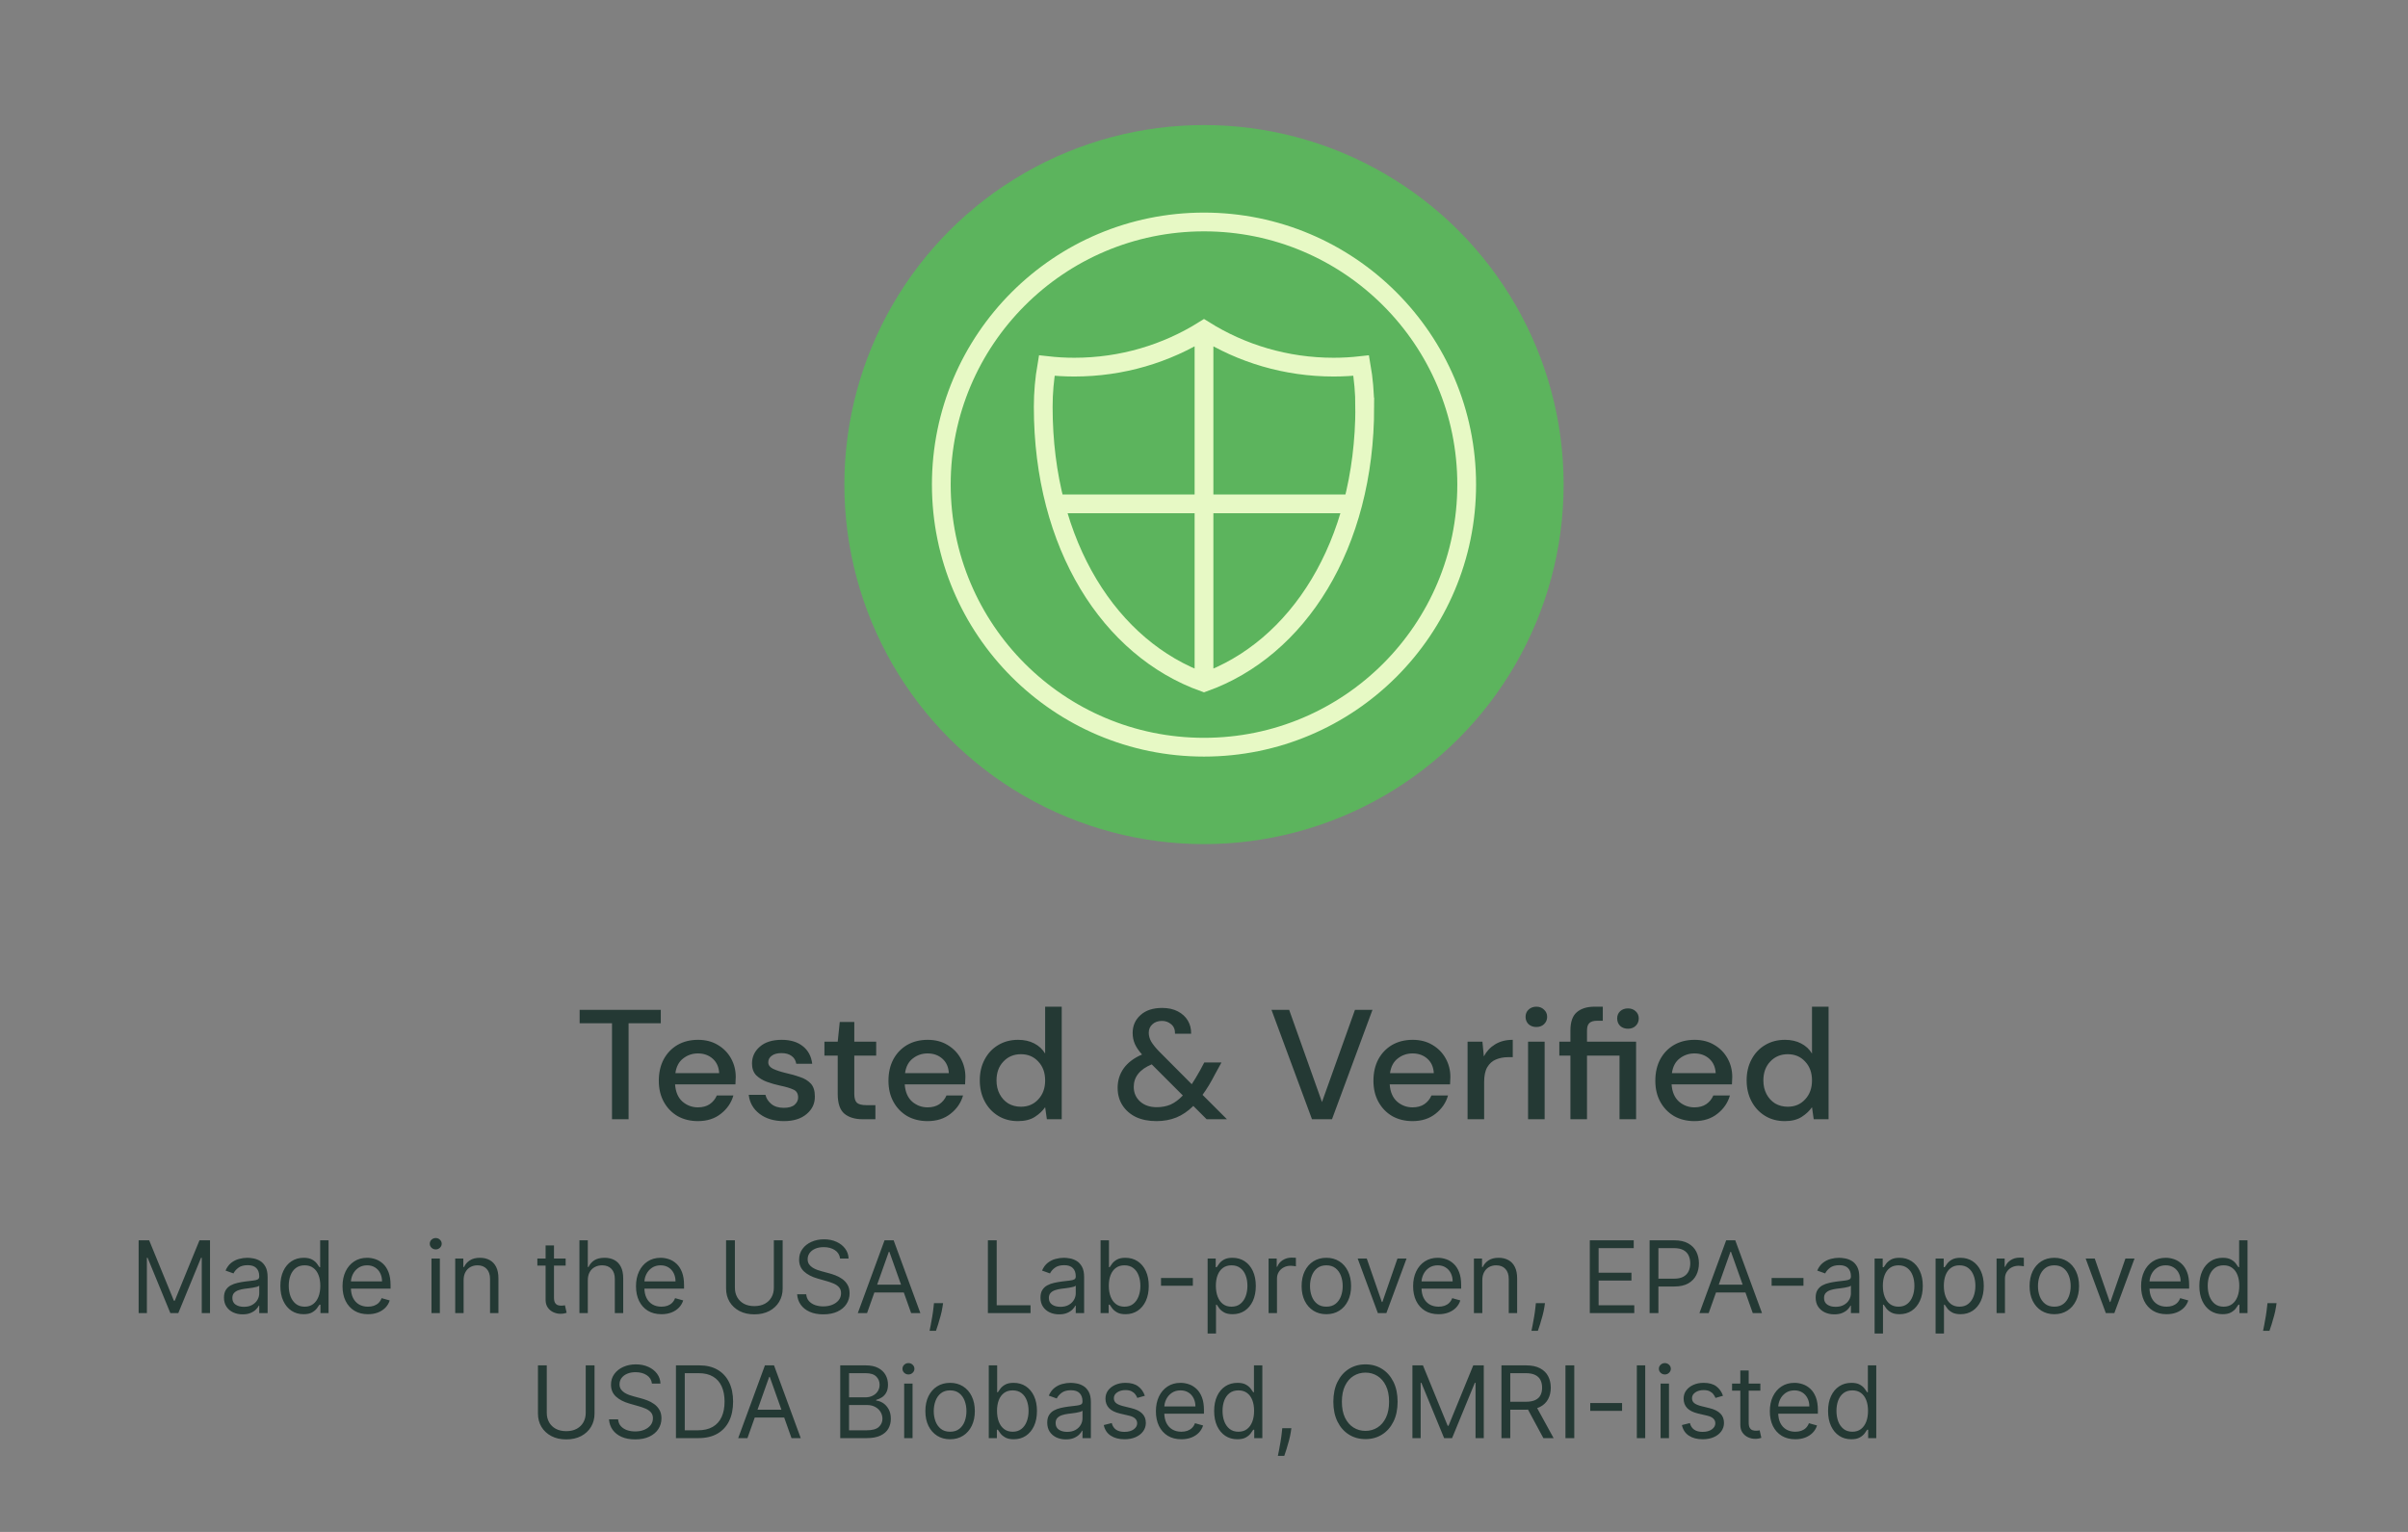 <svg width="385" height="245" viewBox="0 0 385 245" fill="none" xmlns="http://www.w3.org/2000/svg">
<rect x="0" y="0" width="385" height="245" fill="#808080" stroke="none"/>
<path d="M22.167 198.364H23.849L27.803 208.023H27.94L31.894 198.364H33.576V210H32.258V201.159H32.144L28.508 210H27.235L23.599 201.159H23.485V210H22.167V198.364ZM38.788 210.205C38.235 210.205 37.733 210.1 37.282 209.892C36.831 209.68 36.473 209.375 36.208 208.977C35.943 208.576 35.81 208.091 35.81 207.523C35.81 207.023 35.909 206.617 36.106 206.307C36.303 205.992 36.566 205.746 36.896 205.568C37.225 205.39 37.589 205.258 37.986 205.17C38.388 205.08 38.791 205.008 39.197 204.955C39.727 204.886 40.157 204.835 40.486 204.801C40.82 204.763 41.062 204.701 41.214 204.614C41.369 204.527 41.447 204.375 41.447 204.159V204.114C41.447 203.553 41.293 203.117 40.986 202.807C40.684 202.496 40.223 202.341 39.606 202.341C38.966 202.341 38.464 202.481 38.1 202.761C37.736 203.042 37.481 203.341 37.333 203.659L36.06 203.205C36.288 202.674 36.591 202.261 36.969 201.966C37.352 201.667 37.769 201.458 38.219 201.341C38.674 201.22 39.121 201.159 39.56 201.159C39.841 201.159 40.163 201.193 40.526 201.261C40.894 201.326 41.248 201.46 41.589 201.665C41.934 201.869 42.219 202.178 42.447 202.591C42.674 203.004 42.788 203.557 42.788 204.25V210H41.447V208.818H41.379C41.288 209.008 41.136 209.21 40.924 209.426C40.712 209.642 40.43 209.826 40.077 209.977C39.725 210.129 39.295 210.205 38.788 210.205ZM38.992 209C39.523 209 39.969 208.896 40.333 208.688C40.7 208.479 40.977 208.21 41.163 207.881C41.352 207.551 41.447 207.205 41.447 206.841V205.614C41.39 205.682 41.265 205.744 41.072 205.801C40.882 205.854 40.663 205.902 40.413 205.943C40.166 205.981 39.926 206.015 39.691 206.045C39.46 206.072 39.273 206.095 39.129 206.114C38.78 206.159 38.454 206.233 38.151 206.335C37.852 206.434 37.61 206.583 37.424 206.784C37.242 206.981 37.151 207.25 37.151 207.591C37.151 208.057 37.324 208.409 37.668 208.648C38.017 208.883 38.458 209 38.992 209ZM48.531 210.182C47.803 210.182 47.161 209.998 46.604 209.631C46.048 209.259 45.612 208.737 45.298 208.062C44.983 207.384 44.826 206.583 44.826 205.659C44.826 204.742 44.983 203.947 45.298 203.273C45.612 202.598 46.05 202.078 46.61 201.71C47.171 201.343 47.818 201.159 48.553 201.159C49.121 201.159 49.57 201.254 49.9 201.443C50.233 201.629 50.487 201.841 50.661 202.08C50.839 202.314 50.977 202.508 51.076 202.659H51.19V198.364H52.531V210H51.235V208.659H51.076C50.977 208.818 50.837 209.019 50.656 209.261C50.474 209.5 50.214 209.714 49.877 209.903C49.54 210.089 49.091 210.182 48.531 210.182ZM48.712 208.977C49.25 208.977 49.705 208.837 50.076 208.557C50.447 208.273 50.729 207.881 50.923 207.381C51.116 206.877 51.212 206.295 51.212 205.636C51.212 204.985 51.118 204.415 50.928 203.926C50.739 203.434 50.459 203.051 50.087 202.778C49.716 202.502 49.258 202.364 48.712 202.364C48.144 202.364 47.671 202.509 47.292 202.801C46.917 203.089 46.635 203.481 46.445 203.977C46.26 204.47 46.167 205.023 46.167 205.636C46.167 206.258 46.262 206.822 46.451 207.33C46.644 207.833 46.928 208.235 47.303 208.534C47.682 208.83 48.152 208.977 48.712 208.977ZM58.832 210.182C57.991 210.182 57.265 209.996 56.656 209.625C56.05 209.25 55.582 208.727 55.252 208.057C54.926 207.383 54.764 206.598 54.764 205.705C54.764 204.811 54.926 204.023 55.252 203.341C55.582 202.655 56.04 202.121 56.627 201.739C57.218 201.352 57.907 201.159 58.695 201.159C59.15 201.159 59.599 201.235 60.042 201.386C60.485 201.538 60.889 201.784 61.252 202.125C61.616 202.462 61.906 202.909 62.121 203.466C62.337 204.023 62.445 204.708 62.445 205.523V206.091H55.718V204.932H61.082C61.082 204.439 60.983 204 60.786 203.614C60.593 203.227 60.316 202.922 59.957 202.699C59.601 202.475 59.18 202.364 58.695 202.364C58.161 202.364 57.699 202.496 57.309 202.761C56.923 203.023 56.625 203.364 56.417 203.784C56.209 204.205 56.104 204.655 56.104 205.136V205.909C56.104 206.568 56.218 207.127 56.445 207.585C56.676 208.04 56.996 208.386 57.406 208.625C57.815 208.86 58.29 208.977 58.832 208.977C59.184 208.977 59.502 208.928 59.786 208.83C60.074 208.727 60.322 208.576 60.531 208.375C60.739 208.17 60.9 207.917 61.014 207.614L62.309 207.977C62.173 208.417 61.943 208.803 61.621 209.136C61.3 209.466 60.902 209.723 60.428 209.909C59.955 210.091 59.423 210.182 58.832 210.182ZM68.985 210V201.273H70.326V210H68.985ZM69.667 199.818C69.406 199.818 69.18 199.729 68.991 199.551C68.805 199.373 68.712 199.159 68.712 198.909C68.712 198.659 68.805 198.445 68.991 198.267C69.18 198.089 69.406 198 69.667 198C69.928 198 70.152 198.089 70.337 198.267C70.527 198.445 70.621 198.659 70.621 198.909C70.621 199.159 70.527 199.373 70.337 199.551C70.152 199.729 69.928 199.818 69.667 199.818ZM74.123 204.75V210H72.782V201.273H74.077V202.636H74.191C74.396 202.193 74.706 201.837 75.123 201.568C75.54 201.295 76.077 201.159 76.737 201.159C77.327 201.159 77.844 201.28 78.288 201.523C78.731 201.761 79.076 202.125 79.322 202.614C79.568 203.098 79.691 203.712 79.691 204.455V210H78.35V204.545C78.35 203.86 78.172 203.326 77.816 202.943C77.46 202.557 76.971 202.364 76.35 202.364C75.922 202.364 75.54 202.456 75.202 202.642C74.869 202.828 74.606 203.098 74.413 203.455C74.219 203.811 74.123 204.242 74.123 204.75ZM90.437 201.273V202.409H85.914V201.273H90.437ZM87.232 199.182H88.573V207.5C88.573 207.879 88.628 208.163 88.738 208.352C88.852 208.538 88.996 208.663 89.17 208.727C89.348 208.788 89.535 208.818 89.732 208.818C89.88 208.818 90.001 208.811 90.096 208.795C90.191 208.777 90.266 208.761 90.323 208.75L90.596 209.955C90.505 209.989 90.378 210.023 90.215 210.057C90.052 210.095 89.846 210.114 89.596 210.114C89.217 210.114 88.846 210.032 88.482 209.869C88.122 209.706 87.823 209.458 87.585 209.125C87.35 208.792 87.232 208.371 87.232 207.864V199.182ZM93.982 204.75V210H92.641V198.364H93.982V202.636H94.096C94.3 202.186 94.607 201.828 95.016 201.562C95.429 201.294 95.978 201.159 96.664 201.159C97.259 201.159 97.78 201.278 98.227 201.517C98.674 201.752 99.02 202.114 99.266 202.602C99.516 203.087 99.641 203.705 99.641 204.455V210H98.3V204.545C98.3 203.852 98.121 203.316 97.761 202.938C97.405 202.555 96.91 202.364 96.278 202.364C95.838 202.364 95.444 202.456 95.096 202.642C94.751 202.828 94.478 203.098 94.278 203.455C94.081 203.811 93.982 204.242 93.982 204.75ZM105.754 210.182C104.913 210.182 104.187 209.996 103.577 209.625C102.971 209.25 102.504 208.727 102.174 208.057C101.848 207.383 101.685 206.598 101.685 205.705C101.685 204.811 101.848 204.023 102.174 203.341C102.504 202.655 102.962 202.121 103.549 201.739C104.14 201.352 104.829 201.159 105.617 201.159C106.072 201.159 106.521 201.235 106.964 201.386C107.407 201.538 107.81 201.784 108.174 202.125C108.538 202.462 108.827 202.909 109.043 203.466C109.259 204.023 109.367 204.708 109.367 205.523V206.091H102.64V204.932H108.004C108.004 204.439 107.905 204 107.708 203.614C107.515 203.227 107.238 202.922 106.879 202.699C106.522 202.475 106.102 202.364 105.617 202.364C105.083 202.364 104.621 202.496 104.231 202.761C103.844 203.023 103.547 203.364 103.339 203.784C103.13 204.205 103.026 204.655 103.026 205.136V205.909C103.026 206.568 103.14 207.127 103.367 207.585C103.598 208.04 103.918 208.386 104.327 208.625C104.737 208.86 105.212 208.977 105.754 208.977C106.106 208.977 106.424 208.928 106.708 208.83C106.996 208.727 107.244 208.576 107.452 208.375C107.661 208.17 107.822 207.917 107.935 207.614L109.231 207.977C109.094 208.417 108.865 208.803 108.543 209.136C108.221 209.466 107.824 209.723 107.35 209.909C106.877 210.091 106.344 210.182 105.754 210.182ZM123.725 198.364H125.134V206.068C125.134 206.864 124.947 207.574 124.572 208.199C124.201 208.82 123.676 209.311 122.998 209.67C122.32 210.027 121.524 210.205 120.612 210.205C119.699 210.205 118.903 210.027 118.225 209.67C117.547 209.311 117.021 208.82 116.646 208.199C116.274 207.574 116.089 206.864 116.089 206.068V198.364H117.498V205.955C117.498 206.523 117.623 207.028 117.873 207.472C118.123 207.911 118.479 208.258 118.941 208.511C119.407 208.761 119.964 208.886 120.612 208.886C121.259 208.886 121.816 208.761 122.282 208.511C122.748 208.258 123.104 207.911 123.35 207.472C123.6 207.028 123.725 206.523 123.725 205.955V198.364ZM134.312 201.273C134.244 200.697 133.967 200.25 133.482 199.932C132.997 199.614 132.403 199.455 131.698 199.455C131.183 199.455 130.732 199.538 130.346 199.705C129.963 199.871 129.664 200.1 129.448 200.392C129.236 200.684 129.13 201.015 129.13 201.386C129.13 201.697 129.204 201.964 129.352 202.188C129.503 202.407 129.696 202.591 129.931 202.739C130.166 202.883 130.412 203.002 130.67 203.097C130.927 203.187 131.164 203.261 131.38 203.318L132.562 203.636C132.865 203.716 133.202 203.826 133.573 203.966C133.948 204.106 134.306 204.297 134.647 204.54C134.992 204.778 135.276 205.085 135.499 205.46C135.723 205.835 135.835 206.295 135.835 206.841C135.835 207.47 135.67 208.038 135.34 208.545C135.014 209.053 134.537 209.456 133.908 209.756C133.283 210.055 132.524 210.205 131.63 210.205C130.797 210.205 130.075 210.07 129.465 209.801C128.859 209.532 128.382 209.157 128.033 208.676C127.689 208.195 127.494 207.636 127.448 207H128.903C128.941 207.439 129.088 207.803 129.346 208.091C129.607 208.375 129.937 208.587 130.335 208.727C130.736 208.864 131.168 208.932 131.63 208.932C132.168 208.932 132.651 208.845 133.079 208.67C133.507 208.492 133.846 208.246 134.096 207.932C134.346 207.614 134.471 207.242 134.471 206.818C134.471 206.432 134.363 206.117 134.147 205.875C133.931 205.633 133.647 205.436 133.295 205.284C132.942 205.133 132.562 205 132.153 204.886L130.721 204.477C129.812 204.216 129.092 203.843 128.562 203.358C128.031 202.873 127.766 202.239 127.766 201.455C127.766 200.803 127.942 200.235 128.295 199.75C128.651 199.261 129.128 198.883 129.727 198.614C130.329 198.341 131.001 198.205 131.744 198.205C132.494 198.205 133.16 198.339 133.744 198.608C134.327 198.873 134.789 199.237 135.13 199.699C135.475 200.161 135.656 200.686 135.675 201.273H134.312ZM138.629 210H137.151L141.424 198.364H142.879L147.151 210H145.674L142.197 200.205H142.106L138.629 210ZM139.174 205.455H145.129V206.705H139.174V205.455ZM150.782 208.409L150.691 209.023C150.627 209.455 150.528 209.917 150.396 210.409C150.267 210.902 150.132 211.366 149.992 211.801C149.852 212.237 149.737 212.583 149.646 212.841H148.623C148.672 212.598 148.737 212.278 148.816 211.881C148.896 211.483 148.975 211.038 149.055 210.545C149.138 210.057 149.206 209.557 149.259 209.045L149.327 208.409H150.782ZM157.948 210V198.364H159.357V208.75H164.766V210H157.948ZM169.335 210.205C168.781 210.205 168.28 210.1 167.829 209.892C167.378 209.68 167.02 209.375 166.755 208.977C166.49 208.576 166.357 208.091 166.357 207.523C166.357 207.023 166.456 206.617 166.653 206.307C166.85 205.992 167.113 205.746 167.442 205.568C167.772 205.39 168.136 205.258 168.533 205.17C168.935 205.08 169.338 205.008 169.744 204.955C170.274 204.886 170.704 204.835 171.033 204.801C171.367 204.763 171.609 204.701 171.761 204.614C171.916 204.527 171.994 204.375 171.994 204.159V204.114C171.994 203.553 171.84 203.117 171.533 202.807C171.23 202.496 170.77 202.341 170.153 202.341C169.513 202.341 169.011 202.481 168.647 202.761C168.283 203.042 168.028 203.341 167.88 203.659L166.607 203.205C166.835 202.674 167.138 202.261 167.516 201.966C167.899 201.667 168.316 201.458 168.766 201.341C169.221 201.22 169.668 201.159 170.107 201.159C170.388 201.159 170.71 201.193 171.073 201.261C171.441 201.326 171.795 201.46 172.136 201.665C172.48 201.869 172.766 202.178 172.994 202.591C173.221 203.004 173.335 203.557 173.335 204.25V210H171.994V208.818H171.925C171.835 209.008 171.683 209.21 171.471 209.426C171.259 209.642 170.977 209.826 170.624 209.977C170.272 210.129 169.842 210.205 169.335 210.205ZM169.539 209C170.069 209 170.516 208.896 170.88 208.688C171.247 208.479 171.524 208.21 171.71 207.881C171.899 207.551 171.994 207.205 171.994 206.841V205.614C171.937 205.682 171.812 205.744 171.619 205.801C171.429 205.854 171.21 205.902 170.96 205.943C170.713 205.981 170.473 206.015 170.238 206.045C170.007 206.072 169.819 206.095 169.675 206.114C169.327 206.159 169.001 206.233 168.698 206.335C168.399 206.434 168.156 206.583 167.971 206.784C167.789 206.981 167.698 207.25 167.698 207.591C167.698 208.057 167.871 208.409 168.215 208.648C168.564 208.883 169.005 209 169.539 209ZM175.964 210V198.364H177.305V202.659H177.418C177.517 202.508 177.653 202.314 177.827 202.08C178.005 201.841 178.259 201.629 178.589 201.443C178.922 201.254 179.373 201.159 179.941 201.159C180.676 201.159 181.324 201.343 181.884 201.71C182.445 202.078 182.882 202.598 183.197 203.273C183.511 203.947 183.668 204.742 183.668 205.659C183.668 206.583 183.511 207.384 183.197 208.062C182.882 208.737 182.447 209.259 181.89 209.631C181.333 209.998 180.691 210.182 179.964 210.182C179.403 210.182 178.954 210.089 178.617 209.903C178.28 209.714 178.021 209.5 177.839 209.261C177.657 209.019 177.517 208.818 177.418 208.659H177.259V210H175.964ZM177.282 205.636C177.282 206.295 177.379 206.877 177.572 207.381C177.765 207.881 178.047 208.273 178.418 208.557C178.79 208.837 179.244 208.977 179.782 208.977C180.343 208.977 180.81 208.83 181.185 208.534C181.564 208.235 181.848 207.833 182.038 207.33C182.231 206.822 182.327 206.258 182.327 205.636C182.327 205.023 182.233 204.47 182.043 203.977C181.858 203.481 181.576 203.089 181.197 202.801C180.822 202.509 180.35 202.364 179.782 202.364C179.237 202.364 178.778 202.502 178.407 202.778C178.036 203.051 177.755 203.434 177.566 203.926C177.377 204.415 177.282 204.985 177.282 205.636ZM190.719 204.386V205.636H185.629V204.386H190.719ZM193.079 213.273V201.273H194.374V202.659H194.533C194.632 202.508 194.768 202.314 194.942 202.08C195.121 201.841 195.374 201.629 195.704 201.443C196.037 201.254 196.488 201.159 197.056 201.159C197.791 201.159 198.439 201.343 198.999 201.71C199.56 202.078 199.997 202.598 200.312 203.273C200.626 203.947 200.783 204.742 200.783 205.659C200.783 206.583 200.626 207.384 200.312 208.062C199.997 208.737 199.562 209.259 199.005 209.631C198.448 209.998 197.806 210.182 197.079 210.182C196.518 210.182 196.069 210.089 195.732 209.903C195.395 209.714 195.136 209.5 194.954 209.261C194.772 209.019 194.632 208.818 194.533 208.659H194.42V213.273H193.079ZM194.397 205.636C194.397 206.295 194.494 206.877 194.687 207.381C194.88 207.881 195.162 208.273 195.533 208.557C195.905 208.837 196.359 208.977 196.897 208.977C197.458 208.977 197.925 208.83 198.3 208.534C198.679 208.235 198.963 207.833 199.153 207.33C199.346 206.822 199.442 206.258 199.442 205.636C199.442 205.023 199.348 204.47 199.158 203.977C198.973 203.481 198.691 203.089 198.312 202.801C197.937 202.509 197.465 202.364 196.897 202.364C196.352 202.364 195.893 202.502 195.522 202.778C195.151 203.051 194.871 203.434 194.681 203.926C194.492 204.415 194.397 204.985 194.397 205.636ZM202.829 210V201.273H204.124V202.591H204.215C204.374 202.159 204.662 201.809 205.079 201.54C205.496 201.271 205.965 201.136 206.488 201.136C206.586 201.136 206.71 201.138 206.857 201.142C207.005 201.146 207.117 201.152 207.192 201.159V202.523C207.147 202.511 207.043 202.494 206.88 202.472C206.721 202.445 206.552 202.432 206.374 202.432C205.95 202.432 205.571 202.521 205.238 202.699C204.908 202.873 204.647 203.116 204.454 203.426C204.264 203.733 204.17 204.083 204.17 204.477V210H202.829ZM212.062 210.182C211.274 210.182 210.583 209.994 209.988 209.619C209.397 209.244 208.935 208.72 208.602 208.045C208.272 207.371 208.107 206.583 208.107 205.682C208.107 204.773 208.272 203.979 208.602 203.301C208.935 202.623 209.397 202.097 209.988 201.722C210.583 201.347 211.274 201.159 212.062 201.159C212.85 201.159 213.539 201.347 214.13 201.722C214.725 202.097 215.187 202.623 215.516 203.301C215.85 203.979 216.016 204.773 216.016 205.682C216.016 206.583 215.85 207.371 215.516 208.045C215.187 208.72 214.725 209.244 214.13 209.619C213.539 209.994 212.85 210.182 212.062 210.182ZM212.062 208.977C212.66 208.977 213.153 208.824 213.539 208.517C213.925 208.21 214.211 207.807 214.397 207.307C214.583 206.807 214.675 206.265 214.675 205.682C214.675 205.098 214.583 204.555 214.397 204.051C214.211 203.547 213.925 203.14 213.539 202.83C213.153 202.519 212.66 202.364 212.062 202.364C211.463 202.364 210.971 202.519 210.585 202.83C210.198 203.14 209.912 203.547 209.727 204.051C209.541 204.555 209.448 205.098 209.448 205.682C209.448 206.265 209.541 206.807 209.727 207.307C209.912 207.807 210.198 208.21 210.585 208.517C210.971 208.824 211.463 208.977 212.062 208.977ZM224.887 201.273L221.66 210H220.296L217.069 201.273H218.523L220.933 208.227H221.023L223.433 201.273H224.887ZM230.004 210.182C229.163 210.182 228.437 209.996 227.827 209.625C227.221 209.25 226.754 208.727 226.424 208.057C226.098 207.383 225.935 206.598 225.935 205.705C225.935 204.811 226.098 204.023 226.424 203.341C226.754 202.655 227.212 202.121 227.799 201.739C228.39 201.352 229.079 201.159 229.867 201.159C230.322 201.159 230.771 201.235 231.214 201.386C231.657 201.538 232.06 201.784 232.424 202.125C232.788 202.462 233.077 202.909 233.293 203.466C233.509 204.023 233.617 204.708 233.617 205.523V206.091H226.89V204.932H232.254C232.254 204.439 232.155 204 231.958 203.614C231.765 203.227 231.488 202.922 231.129 202.699C230.772 202.475 230.352 202.364 229.867 202.364C229.333 202.364 228.871 202.496 228.481 202.761C228.094 203.023 227.797 203.364 227.589 203.784C227.38 204.205 227.276 204.655 227.276 205.136V205.909C227.276 206.568 227.39 207.127 227.617 207.585C227.848 208.04 228.168 208.386 228.577 208.625C228.987 208.86 229.462 208.977 230.004 208.977C230.356 208.977 230.674 208.928 230.958 208.83C231.246 208.727 231.494 208.576 231.702 208.375C231.911 208.17 232.072 207.917 232.185 207.614L233.481 207.977C233.344 208.417 233.115 208.803 232.793 209.136C232.471 209.466 232.074 209.723 231.6 209.909C231.127 210.091 230.594 210.182 230.004 210.182ZM236.998 204.75V210H235.657V201.273H236.952V202.636H237.066C237.271 202.193 237.581 201.837 237.998 201.568C238.415 201.295 238.952 201.159 239.612 201.159C240.202 201.159 240.719 201.28 241.163 201.523C241.606 201.761 241.951 202.125 242.197 202.614C242.443 203.098 242.566 203.712 242.566 204.455V210H241.225V204.545C241.225 203.86 241.047 203.326 240.691 202.943C240.335 202.557 239.846 202.364 239.225 202.364C238.797 202.364 238.415 202.456 238.077 202.642C237.744 202.828 237.481 203.098 237.288 203.455C237.094 203.811 236.998 204.242 236.998 204.75ZM247.016 208.409L246.925 209.023C246.861 209.455 246.763 209.917 246.63 210.409C246.501 210.902 246.367 211.366 246.227 211.801C246.086 212.237 245.971 212.583 245.88 212.841H244.857C244.906 212.598 244.971 212.278 245.05 211.881C245.13 211.483 245.21 211.038 245.289 210.545C245.372 210.057 245.441 209.557 245.494 209.045L245.562 208.409H247.016ZM254.183 210V198.364H261.205V199.614H255.592V203.545H260.842V204.795H255.592V208.75H261.296V210H254.183ZM263.745 210V198.364H267.677C268.59 198.364 269.336 198.528 269.915 198.858C270.499 199.184 270.931 199.625 271.211 200.182C271.491 200.739 271.631 201.36 271.631 202.045C271.631 202.731 271.491 203.354 271.211 203.915C270.934 204.475 270.506 204.922 269.927 205.256C269.347 205.585 268.605 205.75 267.7 205.75H264.881V204.5H267.654C268.279 204.5 268.781 204.392 269.16 204.176C269.539 203.96 269.813 203.669 269.984 203.301C270.158 202.93 270.245 202.511 270.245 202.045C270.245 201.58 270.158 201.163 269.984 200.795C269.813 200.428 269.537 200.14 269.154 199.932C268.772 199.72 268.264 199.614 267.631 199.614H265.154V210H263.745ZM273.191 210H271.714L275.987 198.364H277.441L281.714 210H280.237L276.759 200.205H276.668L273.191 210ZM273.737 205.455H279.691V206.705H273.737V205.455ZM288.344 204.386V205.636H283.254V204.386H288.344ZM293.272 210.205C292.719 210.205 292.217 210.1 291.766 209.892C291.316 209.68 290.958 209.375 290.692 208.977C290.427 208.576 290.295 208.091 290.295 207.523C290.295 207.023 290.393 206.617 290.59 206.307C290.787 205.992 291.05 205.746 291.38 205.568C291.71 205.39 292.073 205.258 292.471 205.17C292.872 205.08 293.276 205.008 293.681 204.955C294.211 204.886 294.641 204.835 294.971 204.801C295.304 204.763 295.547 204.701 295.698 204.614C295.853 204.527 295.931 204.375 295.931 204.159V204.114C295.931 203.553 295.778 203.117 295.471 202.807C295.168 202.496 294.708 202.341 294.09 202.341C293.45 202.341 292.948 202.481 292.585 202.761C292.221 203.042 291.965 203.341 291.817 203.659L290.545 203.205C290.772 202.674 291.075 202.261 291.454 201.966C291.836 201.667 292.253 201.458 292.704 201.341C293.158 201.22 293.605 201.159 294.045 201.159C294.325 201.159 294.647 201.193 295.011 201.261C295.378 201.326 295.732 201.46 296.073 201.665C296.418 201.869 296.704 202.178 296.931 202.591C297.158 203.004 297.272 203.557 297.272 204.25V210H295.931V208.818H295.863C295.772 209.008 295.621 209.21 295.408 209.426C295.196 209.642 294.914 209.826 294.562 209.977C294.21 210.129 293.78 210.205 293.272 210.205ZM293.477 209C294.007 209 294.454 208.896 294.817 208.688C295.185 208.479 295.461 208.21 295.647 207.881C295.836 207.551 295.931 207.205 295.931 206.841V205.614C295.874 205.682 295.749 205.744 295.556 205.801C295.367 205.854 295.147 205.902 294.897 205.943C294.651 205.981 294.41 206.015 294.175 206.045C293.944 206.072 293.757 206.095 293.613 206.114C293.264 206.159 292.939 206.233 292.636 206.335C292.336 206.434 292.094 206.583 291.908 206.784C291.727 206.981 291.636 207.25 291.636 207.591C291.636 208.057 291.808 208.409 292.153 208.648C292.501 208.883 292.942 209 293.477 209ZM299.719 213.273V201.273H301.015V202.659H301.174C301.272 202.508 301.409 202.314 301.583 202.08C301.761 201.841 302.015 201.629 302.344 201.443C302.678 201.254 303.129 201.159 303.697 201.159C304.432 201.159 305.079 201.343 305.64 201.71C306.201 202.078 306.638 202.598 306.952 203.273C307.267 203.947 307.424 204.742 307.424 205.659C307.424 206.583 307.267 207.384 306.952 208.062C306.638 208.737 306.202 209.259 305.646 209.631C305.089 209.998 304.447 210.182 303.719 210.182C303.159 210.182 302.71 210.089 302.373 209.903C302.036 209.714 301.776 209.5 301.594 209.261C301.413 209.019 301.272 208.818 301.174 208.659H301.06V213.273H299.719ZM301.038 205.636C301.038 206.295 301.134 206.877 301.327 207.381C301.521 207.881 301.803 208.273 302.174 208.557C302.545 208.837 303 208.977 303.538 208.977C304.098 208.977 304.566 208.83 304.941 208.534C305.32 208.235 305.604 207.833 305.793 207.33C305.987 206.822 306.083 206.258 306.083 205.636C306.083 205.023 305.988 204.47 305.799 203.977C305.613 203.481 305.331 203.089 304.952 202.801C304.577 202.509 304.106 202.364 303.538 202.364C302.992 202.364 302.534 202.502 302.163 202.778C301.791 203.051 301.511 203.434 301.322 203.926C301.132 204.415 301.038 204.985 301.038 205.636ZM309.469 213.273V201.273H310.765V202.659H310.924C311.022 202.508 311.159 202.314 311.333 202.08C311.511 201.841 311.765 201.629 312.094 201.443C312.428 201.254 312.879 201.159 313.447 201.159C314.182 201.159 314.829 201.343 315.39 201.71C315.951 202.078 316.388 202.598 316.702 203.273C317.017 203.947 317.174 204.742 317.174 205.659C317.174 206.583 317.017 207.384 316.702 208.062C316.388 208.737 315.952 209.259 315.396 209.631C314.839 209.998 314.197 210.182 313.469 210.182C312.909 210.182 312.46 210.089 312.123 209.903C311.786 209.714 311.526 209.5 311.344 209.261C311.163 209.019 311.022 208.818 310.924 208.659H310.81V213.273H309.469ZM310.788 205.636C310.788 206.295 310.884 206.877 311.077 207.381C311.271 207.881 311.553 208.273 311.924 208.557C312.295 208.837 312.75 208.977 313.288 208.977C313.848 208.977 314.316 208.83 314.691 208.534C315.07 208.235 315.354 207.833 315.543 207.33C315.737 206.822 315.833 206.258 315.833 205.636C315.833 205.023 315.738 204.47 315.549 203.977C315.363 203.481 315.081 203.089 314.702 202.801C314.327 202.509 313.856 202.364 313.288 202.364C312.742 202.364 312.284 202.502 311.913 202.778C311.541 203.051 311.261 203.434 311.072 203.926C310.882 204.415 310.788 204.985 310.788 205.636ZM319.219 210V201.273H320.515V202.591H320.606C320.765 202.159 321.053 201.809 321.469 201.54C321.886 201.271 322.356 201.136 322.879 201.136C322.977 201.136 323.1 201.138 323.248 201.142C323.396 201.146 323.507 201.152 323.583 201.159V202.523C323.538 202.511 323.433 202.494 323.271 202.472C323.112 202.445 322.943 202.432 322.765 202.432C322.341 202.432 321.962 202.521 321.629 202.699C321.299 202.873 321.038 203.116 320.844 203.426C320.655 203.733 320.56 204.083 320.56 204.477V210H319.219ZM328.452 210.182C327.665 210.182 326.973 209.994 326.379 209.619C325.788 209.244 325.326 208.72 324.992 208.045C324.663 207.371 324.498 206.583 324.498 205.682C324.498 204.773 324.663 203.979 324.992 203.301C325.326 202.623 325.788 202.097 326.379 201.722C326.973 201.347 327.665 201.159 328.452 201.159C329.24 201.159 329.93 201.347 330.521 201.722C331.115 202.097 331.577 202.623 331.907 203.301C332.24 203.979 332.407 204.773 332.407 205.682C332.407 206.583 332.24 207.371 331.907 208.045C331.577 208.72 331.115 209.244 330.521 209.619C329.93 209.994 329.24 210.182 328.452 210.182ZM328.452 208.977C329.051 208.977 329.543 208.824 329.93 208.517C330.316 208.21 330.602 207.807 330.788 207.307C330.973 206.807 331.066 206.265 331.066 205.682C331.066 205.098 330.973 204.555 330.788 204.051C330.602 203.547 330.316 203.14 329.93 202.83C329.543 202.519 329.051 202.364 328.452 202.364C327.854 202.364 327.362 202.519 326.975 202.83C326.589 203.14 326.303 203.547 326.117 204.051C325.932 204.555 325.839 205.098 325.839 205.682C325.839 206.265 325.932 206.807 326.117 207.307C326.303 207.807 326.589 208.21 326.975 208.517C327.362 208.824 327.854 208.977 328.452 208.977ZM341.278 201.273L338.05 210H336.687L333.46 201.273H334.914L337.323 208.227H337.414L339.823 201.273H341.278ZM346.394 210.182C345.553 210.182 344.828 209.996 344.218 209.625C343.612 209.25 343.144 208.727 342.815 208.057C342.489 207.383 342.326 206.598 342.326 205.705C342.326 204.811 342.489 204.023 342.815 203.341C343.144 202.655 343.603 202.121 344.19 201.739C344.781 201.352 345.47 201.159 346.258 201.159C346.712 201.159 347.161 201.235 347.604 201.386C348.048 201.538 348.451 201.784 348.815 202.125C349.178 202.462 349.468 202.909 349.684 203.466C349.9 204.023 350.008 204.708 350.008 205.523V206.091H343.281V204.932H348.644C348.644 204.439 348.546 204 348.349 203.614C348.156 203.227 347.879 202.922 347.519 202.699C347.163 202.475 346.743 202.364 346.258 202.364C345.724 202.364 345.262 202.496 344.871 202.761C344.485 203.023 344.188 203.364 343.979 203.784C343.771 204.205 343.667 204.655 343.667 205.136V205.909C343.667 206.568 343.781 207.127 344.008 207.585C344.239 208.04 344.559 208.386 344.968 208.625C345.377 208.86 345.853 208.977 346.394 208.977C346.746 208.977 347.065 208.928 347.349 208.83C347.637 208.727 347.885 208.576 348.093 208.375C348.301 208.17 348.462 207.917 348.576 207.614L349.871 207.977C349.735 208.417 349.506 208.803 349.184 209.136C348.862 209.466 348.464 209.723 347.991 209.909C347.517 210.091 346.985 210.182 346.394 210.182ZM355.343 210.182C354.616 210.182 353.974 209.998 353.417 209.631C352.86 209.259 352.424 208.737 352.11 208.062C351.796 207.384 351.638 206.583 351.638 205.659C351.638 204.742 351.796 203.947 352.11 203.273C352.424 202.598 352.862 202.078 353.423 201.71C353.983 201.343 354.631 201.159 355.366 201.159C355.934 201.159 356.383 201.254 356.712 201.443C357.046 201.629 357.299 201.841 357.474 202.08C357.652 202.314 357.79 202.508 357.888 202.659H358.002V198.364H359.343V210H358.048V208.659H357.888C357.79 208.818 357.65 209.019 357.468 209.261C357.286 209.5 357.027 209.714 356.69 209.903C356.353 210.089 355.904 210.182 355.343 210.182ZM355.525 208.977C356.063 208.977 356.517 208.837 356.888 208.557C357.26 208.273 357.542 207.881 357.735 207.381C357.928 206.877 358.025 206.295 358.025 205.636C358.025 204.985 357.93 204.415 357.741 203.926C357.551 203.434 357.271 203.051 356.9 202.778C356.529 202.502 356.07 202.364 355.525 202.364C354.957 202.364 354.483 202.509 354.104 202.801C353.729 203.089 353.447 203.481 353.258 203.977C353.072 204.47 352.979 205.023 352.979 205.636C352.979 206.258 353.074 206.822 353.263 207.33C353.457 207.833 353.741 208.235 354.116 208.534C354.495 208.83 354.964 208.977 355.525 208.977ZM363.985 208.409L363.894 209.023C363.83 209.455 363.731 209.917 363.599 210.409C363.47 210.902 363.335 211.366 363.195 211.801C363.055 212.237 362.94 212.583 362.849 212.841H361.826C361.875 212.598 361.94 212.278 362.019 211.881C362.099 211.483 362.178 211.038 362.258 210.545C362.341 210.057 362.409 209.557 362.462 209.045L362.531 208.409H363.985ZM93.647 218.364H95.056V226.068C95.056 226.864 94.869 227.574 94.494 228.199C94.122 228.82 93.598 229.311 92.92 229.67C92.242 230.027 91.446 230.205 90.533 230.205C89.621 230.205 88.825 230.027 88.147 229.67C87.469 229.311 86.942 228.82 86.567 228.199C86.196 227.574 86.011 226.864 86.011 226.068V218.364H87.42V225.955C87.42 226.523 87.545 227.028 87.795 227.472C88.045 227.911 88.401 228.258 88.863 228.511C89.329 228.761 89.886 228.886 90.533 228.886C91.181 228.886 91.738 228.761 92.204 228.511C92.67 228.258 93.026 227.911 93.272 227.472C93.522 227.028 93.647 226.523 93.647 225.955V218.364ZM104.234 221.273C104.165 220.697 103.889 220.25 103.404 219.932C102.919 219.614 102.325 219.455 101.62 219.455C101.105 219.455 100.654 219.538 100.268 219.705C99.885 219.871 99.586 220.1 99.37 220.392C99.158 220.684 99.052 221.015 99.052 221.386C99.052 221.697 99.126 221.964 99.273 222.188C99.425 222.407 99.618 222.591 99.853 222.739C100.088 222.883 100.334 223.002 100.592 223.097C100.849 223.187 101.086 223.261 101.302 223.318L102.484 223.636C102.787 223.716 103.124 223.826 103.495 223.966C103.87 224.106 104.228 224.297 104.569 224.54C104.914 224.778 105.198 225.085 105.421 225.46C105.645 225.835 105.756 226.295 105.756 226.841C105.756 227.47 105.592 228.038 105.262 228.545C104.936 229.053 104.459 229.456 103.83 229.756C103.205 230.055 102.446 230.205 101.552 230.205C100.719 230.205 99.997 230.07 99.387 229.801C98.781 229.532 98.304 229.157 97.955 228.676C97.611 228.195 97.415 227.636 97.37 227H98.825C98.862 227.439 99.01 227.803 99.268 228.091C99.529 228.375 99.859 228.587 100.256 228.727C100.658 228.864 101.09 228.932 101.552 228.932C102.09 228.932 102.573 228.845 103.001 228.67C103.429 228.492 103.768 228.246 104.018 227.932C104.268 227.614 104.393 227.242 104.393 226.818C104.393 226.432 104.285 226.117 104.069 225.875C103.853 225.633 103.569 225.436 103.217 225.284C102.864 225.133 102.484 225 102.075 224.886L100.643 224.477C99.734 224.216 99.014 223.843 98.484 223.358C97.953 222.873 97.688 222.239 97.688 221.455C97.688 220.803 97.864 220.235 98.217 219.75C98.573 219.261 99.05 218.883 99.648 218.614C100.251 218.341 100.923 218.205 101.665 218.205C102.415 218.205 103.082 218.339 103.665 218.608C104.249 218.873 104.711 219.237 105.052 219.699C105.397 220.161 105.578 220.686 105.597 221.273H104.234ZM111.664 230H108.073V218.364H111.823C112.952 218.364 113.918 218.597 114.721 219.062C115.524 219.525 116.139 220.189 116.567 221.057C116.996 221.92 117.21 222.955 117.21 224.159C117.21 225.371 116.994 226.415 116.562 227.29C116.13 228.161 115.501 228.831 114.675 229.301C113.85 229.767 112.846 230 111.664 230ZM109.482 228.75H111.573C112.535 228.75 113.333 228.564 113.965 228.193C114.598 227.822 115.069 227.294 115.38 226.608C115.691 225.922 115.846 225.106 115.846 224.159C115.846 223.22 115.692 222.411 115.386 221.733C115.079 221.051 114.621 220.528 114.011 220.165C113.401 219.797 112.641 219.614 111.732 219.614H109.482V228.75ZM119.504 230H118.026L122.299 218.364H123.754L128.026 230H126.549L123.072 220.205H122.981L119.504 230ZM120.049 225.455H126.004V226.705H120.049V225.455ZM134.339 230V218.364H138.407C139.218 218.364 139.886 218.504 140.413 218.784C140.939 219.061 141.331 219.434 141.589 219.903C141.846 220.369 141.975 220.886 141.975 221.455C141.975 221.955 141.886 222.367 141.708 222.693C141.534 223.019 141.303 223.277 141.015 223.466C140.731 223.655 140.422 223.795 140.089 223.886V224C140.445 224.023 140.803 224.148 141.163 224.375C141.522 224.602 141.824 224.928 142.066 225.352C142.308 225.777 142.43 226.295 142.43 226.909C142.43 227.492 142.297 228.017 142.032 228.483C141.767 228.949 141.348 229.318 140.776 229.591C140.204 229.864 139.46 230 138.543 230H134.339ZM135.748 228.75H138.543C139.464 228.75 140.117 228.572 140.504 228.216C140.894 227.856 141.089 227.42 141.089 226.909C141.089 226.515 140.988 226.152 140.788 225.818C140.587 225.481 140.301 225.212 139.93 225.011C139.558 224.807 139.119 224.705 138.612 224.705H135.748V228.75ZM135.748 223.477H138.362C138.786 223.477 139.168 223.394 139.509 223.227C139.854 223.061 140.127 222.826 140.327 222.523C140.532 222.22 140.634 221.864 140.634 221.455C140.634 220.943 140.456 220.509 140.1 220.153C139.744 219.794 139.18 219.614 138.407 219.614H135.748V223.477ZM144.563 230V221.273H145.904V230H144.563ZM145.245 219.818C144.984 219.818 144.758 219.729 144.569 219.551C144.383 219.373 144.29 219.159 144.29 218.909C144.29 218.659 144.383 218.445 144.569 218.267C144.758 218.089 144.984 218 145.245 218C145.506 218 145.73 218.089 145.915 218.267C146.105 218.445 146.2 218.659 146.2 218.909C146.2 219.159 146.105 219.373 145.915 219.551C145.73 219.729 145.506 219.818 145.245 219.818ZM151.906 230.182C151.118 230.182 150.426 229.994 149.832 229.619C149.241 229.244 148.779 228.72 148.445 228.045C148.116 227.371 147.951 226.583 147.951 225.682C147.951 224.773 148.116 223.979 148.445 223.301C148.779 222.623 149.241 222.097 149.832 221.722C150.426 221.347 151.118 221.159 151.906 221.159C152.693 221.159 153.383 221.347 153.974 221.722C154.568 222.097 155.031 222.623 155.36 223.301C155.693 223.979 155.86 224.773 155.86 225.682C155.86 226.583 155.693 227.371 155.36 228.045C155.031 228.72 154.568 229.244 153.974 229.619C153.383 229.994 152.693 230.182 151.906 230.182ZM151.906 228.977C152.504 228.977 152.996 228.824 153.383 228.517C153.769 228.21 154.055 227.807 154.241 227.307C154.426 226.807 154.519 226.265 154.519 225.682C154.519 225.098 154.426 224.555 154.241 224.051C154.055 223.547 153.769 223.14 153.383 222.83C152.996 222.519 152.504 222.364 151.906 222.364C151.307 222.364 150.815 222.519 150.428 222.83C150.042 223.14 149.756 223.547 149.57 224.051C149.385 224.555 149.292 225.098 149.292 225.682C149.292 226.265 149.385 226.807 149.57 227.307C149.756 227.807 150.042 228.21 150.428 228.517C150.815 228.824 151.307 228.977 151.906 228.977ZM158.089 230V218.364H159.43V222.659H159.543C159.642 222.508 159.778 222.314 159.952 222.08C160.13 221.841 160.384 221.629 160.714 221.443C161.047 221.254 161.498 221.159 162.066 221.159C162.801 221.159 163.449 221.343 164.009 221.71C164.57 222.078 165.007 222.598 165.322 223.273C165.636 223.947 165.793 224.742 165.793 225.659C165.793 226.583 165.636 227.384 165.322 228.062C165.007 228.737 164.572 229.259 164.015 229.631C163.458 229.998 162.816 230.182 162.089 230.182C161.528 230.182 161.079 230.089 160.742 229.903C160.405 229.714 160.146 229.5 159.964 229.261C159.782 229.019 159.642 228.818 159.543 228.659H159.384V230H158.089ZM159.407 225.636C159.407 226.295 159.504 226.877 159.697 227.381C159.89 227.881 160.172 228.273 160.543 228.557C160.915 228.837 161.369 228.977 161.907 228.977C162.468 228.977 162.935 228.83 163.31 228.534C163.689 228.235 163.973 227.833 164.163 227.33C164.356 226.822 164.452 226.258 164.452 225.636C164.452 225.023 164.358 224.47 164.168 223.977C163.983 223.481 163.701 223.089 163.322 222.801C162.947 222.509 162.475 222.364 161.907 222.364C161.362 222.364 160.903 222.502 160.532 222.778C160.161 223.051 159.88 223.434 159.691 223.926C159.502 224.415 159.407 224.985 159.407 225.636ZM170.413 230.205C169.86 230.205 169.358 230.1 168.907 229.892C168.456 229.68 168.098 229.375 167.833 228.977C167.568 228.576 167.435 228.091 167.435 227.523C167.435 227.023 167.534 226.617 167.731 226.307C167.928 225.992 168.191 225.746 168.521 225.568C168.85 225.39 169.214 225.258 169.612 225.17C170.013 225.08 170.416 225.008 170.822 224.955C171.352 224.886 171.782 224.835 172.112 224.801C172.445 224.763 172.687 224.701 172.839 224.614C172.994 224.527 173.072 224.375 173.072 224.159V224.114C173.072 223.553 172.918 223.117 172.612 222.807C172.308 222.496 171.848 222.341 171.231 222.341C170.591 222.341 170.089 222.481 169.725 222.761C169.362 223.042 169.106 223.341 168.958 223.659L167.685 223.205C167.913 222.674 168.216 222.261 168.594 221.966C168.977 221.667 169.394 221.458 169.844 221.341C170.299 221.22 170.746 221.159 171.185 221.159C171.466 221.159 171.788 221.193 172.151 221.261C172.519 221.326 172.873 221.46 173.214 221.665C173.558 221.869 173.844 222.178 174.072 222.591C174.299 223.004 174.413 223.557 174.413 224.25V230H173.072V228.818H173.004C172.913 229.008 172.761 229.21 172.549 229.426C172.337 229.642 172.055 229.826 171.702 229.977C171.35 230.129 170.92 230.205 170.413 230.205ZM170.617 229C171.147 229 171.594 228.896 171.958 228.688C172.326 228.479 172.602 228.21 172.788 227.881C172.977 227.551 173.072 227.205 173.072 226.841V225.614C173.015 225.682 172.89 225.744 172.697 225.801C172.507 225.854 172.288 225.902 172.038 225.943C171.791 225.981 171.551 226.015 171.316 226.045C171.085 226.072 170.897 226.095 170.754 226.114C170.405 226.159 170.079 226.233 169.776 226.335C169.477 226.434 169.235 226.583 169.049 226.784C168.867 226.981 168.776 227.25 168.776 227.591C168.776 228.057 168.949 228.409 169.293 228.648C169.642 228.883 170.083 229 170.617 229ZM183.042 223.227L181.837 223.568C181.762 223.367 181.65 223.172 181.502 222.983C181.358 222.79 181.161 222.631 180.911 222.506C180.661 222.381 180.341 222.318 179.951 222.318C179.417 222.318 178.972 222.441 178.616 222.688C178.263 222.93 178.087 223.239 178.087 223.614C178.087 223.947 178.209 224.21 178.451 224.403C178.693 224.597 179.072 224.758 179.587 224.886L180.883 225.205C181.663 225.394 182.245 225.684 182.627 226.074C183.01 226.46 183.201 226.958 183.201 227.568C183.201 228.068 183.057 228.515 182.769 228.909C182.485 229.303 182.087 229.614 181.576 229.841C181.065 230.068 180.47 230.182 179.792 230.182C178.902 230.182 178.165 229.989 177.582 229.602C176.998 229.216 176.629 228.652 176.474 227.909L177.746 227.591C177.868 228.061 178.097 228.413 178.434 228.648C178.775 228.883 179.22 229 179.769 229C180.394 229 180.89 228.867 181.258 228.602C181.629 228.333 181.815 228.011 181.815 227.636C181.815 227.333 181.709 227.08 181.496 226.875C181.284 226.667 180.959 226.511 180.519 226.409L179.065 226.068C178.265 225.879 177.678 225.585 177.303 225.188C176.932 224.786 176.746 224.284 176.746 223.682C176.746 223.189 176.885 222.754 177.161 222.375C177.442 221.996 177.822 221.699 178.303 221.483C178.788 221.267 179.337 221.159 179.951 221.159C180.815 221.159 181.493 221.348 181.985 221.727C182.481 222.106 182.834 222.606 183.042 223.227ZM188.879 230.182C188.038 230.182 187.312 229.996 186.702 229.625C186.096 229.25 185.629 228.727 185.299 228.057C184.973 227.383 184.81 226.598 184.81 225.705C184.81 224.811 184.973 224.023 185.299 223.341C185.629 222.655 186.087 222.121 186.674 221.739C187.265 221.352 187.954 221.159 188.742 221.159C189.197 221.159 189.646 221.235 190.089 221.386C190.532 221.538 190.935 221.784 191.299 222.125C191.663 222.462 191.952 222.909 192.168 223.466C192.384 224.023 192.492 224.708 192.492 225.523V226.091H185.765V224.932H191.129C191.129 224.439 191.03 224 190.833 223.614C190.64 223.227 190.363 222.922 190.004 222.699C189.647 222.475 189.227 222.364 188.742 222.364C188.208 222.364 187.746 222.496 187.356 222.761C186.969 223.023 186.672 223.364 186.464 223.784C186.255 224.205 186.151 224.655 186.151 225.136V225.909C186.151 226.568 186.265 227.127 186.492 227.585C186.723 228.04 187.043 228.386 187.452 228.625C187.862 228.86 188.337 228.977 188.879 228.977C189.231 228.977 189.549 228.928 189.833 228.83C190.121 228.727 190.369 228.576 190.577 228.375C190.786 228.17 190.947 227.917 191.06 227.614L192.356 227.977C192.219 228.417 191.99 228.803 191.668 229.136C191.346 229.466 190.949 229.723 190.475 229.909C190.002 230.091 189.469 230.182 188.879 230.182ZM197.827 230.182C197.1 230.182 196.458 229.998 195.901 229.631C195.344 229.259 194.909 228.737 194.594 228.062C194.28 227.384 194.123 226.583 194.123 225.659C194.123 224.742 194.28 223.947 194.594 223.273C194.909 222.598 195.346 222.078 195.907 221.71C196.468 221.343 197.115 221.159 197.85 221.159C198.418 221.159 198.867 221.254 199.197 221.443C199.53 221.629 199.784 221.841 199.958 222.08C200.136 222.314 200.274 222.508 200.373 222.659H200.487V218.364H201.827V230H200.532V228.659H200.373C200.274 228.818 200.134 229.019 199.952 229.261C199.771 229.5 199.511 229.714 199.174 229.903C198.837 230.089 198.388 230.182 197.827 230.182ZM198.009 228.977C198.547 228.977 199.002 228.837 199.373 228.557C199.744 228.273 200.026 227.881 200.219 227.381C200.413 226.877 200.509 226.295 200.509 225.636C200.509 224.985 200.415 224.415 200.225 223.926C200.036 223.434 199.755 223.051 199.384 222.778C199.013 222.502 198.555 222.364 198.009 222.364C197.441 222.364 196.968 222.509 196.589 222.801C196.214 223.089 195.932 223.481 195.742 223.977C195.557 224.47 195.464 225.023 195.464 225.636C195.464 226.258 195.558 226.822 195.748 227.33C195.941 227.833 196.225 228.235 196.6 228.534C196.979 228.83 197.449 228.977 198.009 228.977ZM206.469 228.409L206.379 229.023C206.314 229.455 206.216 229.917 206.083 230.409C205.954 230.902 205.82 231.366 205.68 231.801C205.54 232.237 205.424 232.583 205.333 232.841H204.31C204.36 232.598 204.424 232.278 204.504 231.881C204.583 231.483 204.663 231.038 204.742 230.545C204.826 230.057 204.894 229.557 204.947 229.045L205.015 228.409H206.469ZM223.454 224.182C223.454 225.409 223.232 226.47 222.789 227.364C222.346 228.258 221.738 228.947 220.965 229.432C220.192 229.917 219.31 230.159 218.317 230.159C217.325 230.159 216.442 229.917 215.67 229.432C214.897 228.947 214.289 228.258 213.846 227.364C213.403 226.47 213.181 225.409 213.181 224.182C213.181 222.955 213.403 221.894 213.846 221C214.289 220.106 214.897 219.417 215.67 218.932C216.442 218.447 217.325 218.205 218.317 218.205C219.31 218.205 220.192 218.447 220.965 218.932C221.738 219.417 222.346 220.106 222.789 221C223.232 221.894 223.454 222.955 223.454 224.182ZM222.09 224.182C222.09 223.174 221.922 222.324 221.585 221.631C221.251 220.938 220.799 220.413 220.227 220.057C219.658 219.701 219.022 219.523 218.317 219.523C217.613 219.523 216.975 219.701 216.403 220.057C215.835 220.413 215.382 220.938 215.045 221.631C214.711 222.324 214.545 223.174 214.545 224.182C214.545 225.189 214.711 226.04 215.045 226.733C215.382 227.426 215.835 227.951 216.403 228.307C216.975 228.663 217.613 228.841 218.317 228.841C219.022 228.841 219.658 228.663 220.227 228.307C220.799 227.951 221.251 227.426 221.585 226.733C221.922 226.04 222.09 225.189 222.09 224.182ZM225.823 218.364H227.505L231.46 228.023H231.596L235.55 218.364H237.232V230H235.914V221.159H235.8L232.164 230H230.891L227.255 221.159H227.141V230H225.823V218.364ZM240.058 230V218.364H243.989C244.898 218.364 245.645 218.519 246.228 218.83C246.811 219.136 247.243 219.559 247.523 220.097C247.804 220.634 247.944 221.246 247.944 221.932C247.944 222.617 247.804 223.225 247.523 223.756C247.243 224.286 246.813 224.703 246.234 225.006C245.654 225.305 244.914 225.455 244.012 225.455H240.83V224.182H243.967C244.588 224.182 245.088 224.091 245.467 223.909C245.849 223.727 246.126 223.47 246.296 223.136C246.47 222.799 246.558 222.398 246.558 221.932C246.558 221.466 246.47 221.059 246.296 220.71C246.122 220.362 245.844 220.093 245.461 219.903C245.078 219.71 244.573 219.614 243.944 219.614H241.467V230H240.058ZM245.535 224.773L248.398 230H246.762L243.944 224.773H245.535ZM251.701 218.364V230H250.292V218.364H251.701ZM259.344 224.386V225.636H254.254V224.386H259.344ZM263.045 218.364V230H261.704V218.364H263.045ZM265.501 230V221.273H266.842V230H265.501ZM266.183 219.818C265.921 219.818 265.696 219.729 265.506 219.551C265.321 219.373 265.228 219.159 265.228 218.909C265.228 218.659 265.321 218.445 265.506 218.267C265.696 218.089 265.921 218 266.183 218C266.444 218 266.667 218.089 266.853 218.267C267.042 218.445 267.137 218.659 267.137 218.909C267.137 219.159 267.042 219.373 266.853 219.551C266.667 219.729 266.444 219.818 266.183 219.818ZM275.479 223.227L274.275 223.568C274.199 223.367 274.087 223.172 273.94 222.983C273.796 222.79 273.599 222.631 273.349 222.506C273.099 222.381 272.779 222.318 272.388 222.318C271.854 222.318 271.409 222.441 271.053 222.688C270.701 222.93 270.525 223.239 270.525 223.614C270.525 223.947 270.646 224.21 270.888 224.403C271.131 224.597 271.51 224.758 272.025 224.886L273.32 225.205C274.101 225.394 274.682 225.684 275.065 226.074C275.447 226.46 275.638 226.958 275.638 227.568C275.638 228.068 275.495 228.515 275.207 228.909C274.923 229.303 274.525 229.614 274.013 229.841C273.502 230.068 272.907 230.182 272.229 230.182C271.339 230.182 270.603 229.989 270.019 229.602C269.436 229.216 269.067 228.652 268.911 227.909L270.184 227.591C270.305 228.061 270.534 228.413 270.871 228.648C271.212 228.883 271.657 229 272.207 229C272.832 229 273.328 228.867 273.695 228.602C274.067 228.333 274.252 228.011 274.252 227.636C274.252 227.333 274.146 227.08 273.934 226.875C273.722 226.667 273.396 226.511 272.957 226.409L271.502 226.068C270.703 225.879 270.116 225.585 269.741 225.188C269.37 224.786 269.184 224.284 269.184 223.682C269.184 223.189 269.322 222.754 269.599 222.375C269.879 221.996 270.26 221.699 270.741 221.483C271.226 221.267 271.775 221.159 272.388 221.159C273.252 221.159 273.93 221.348 274.423 221.727C274.919 222.106 275.271 222.606 275.479 223.227ZM281.452 221.273V222.409H276.93V221.273H281.452ZM278.248 219.182H279.589V227.5C279.589 227.879 279.644 228.163 279.754 228.352C279.867 228.538 280.011 228.663 280.185 228.727C280.363 228.788 280.551 228.818 280.748 228.818C280.896 228.818 281.017 228.811 281.112 228.795C281.206 228.777 281.282 228.761 281.339 228.75L281.612 229.955C281.521 229.989 281.394 230.023 281.231 230.057C281.068 230.095 280.862 230.114 280.612 230.114C280.233 230.114 279.862 230.032 279.498 229.869C279.138 229.706 278.839 229.458 278.6 229.125C278.365 228.792 278.248 228.371 278.248 227.864V219.182ZM287.035 230.182C286.194 230.182 285.469 229.996 284.859 229.625C284.253 229.25 283.785 228.727 283.455 228.057C283.129 227.383 282.967 226.598 282.967 225.705C282.967 224.811 283.129 224.023 283.455 223.341C283.785 222.655 284.243 222.121 284.83 221.739C285.421 221.352 286.111 221.159 286.898 221.159C287.353 221.159 287.802 221.235 288.245 221.386C288.688 221.538 289.092 221.784 289.455 222.125C289.819 222.462 290.109 222.909 290.325 223.466C290.54 224.023 290.648 224.708 290.648 225.523V226.091H283.921V224.932H289.285C289.285 224.439 289.186 224 288.989 223.614C288.796 223.227 288.52 222.922 288.16 222.699C287.804 222.475 287.383 222.364 286.898 222.364C286.364 222.364 285.902 222.496 285.512 222.761C285.126 223.023 284.828 223.364 284.62 223.784C284.412 224.205 284.308 224.655 284.308 225.136V225.909C284.308 226.568 284.421 227.127 284.648 227.585C284.879 228.04 285.2 228.386 285.609 228.625C286.018 228.86 286.493 228.977 287.035 228.977C287.387 228.977 287.705 228.928 287.989 228.83C288.277 228.727 288.525 228.576 288.734 228.375C288.942 228.17 289.103 227.917 289.217 227.614L290.512 227.977C290.376 228.417 290.147 228.803 289.825 229.136C289.503 229.466 289.105 229.723 288.631 229.909C288.158 230.091 287.626 230.182 287.035 230.182ZM295.984 230.182C295.256 230.182 294.614 229.998 294.058 229.631C293.501 229.259 293.065 228.737 292.751 228.062C292.436 227.384 292.279 226.583 292.279 225.659C292.279 224.742 292.436 223.947 292.751 223.273C293.065 222.598 293.503 222.078 294.063 221.71C294.624 221.343 295.272 221.159 296.006 221.159C296.575 221.159 297.023 221.254 297.353 221.443C297.686 221.629 297.94 221.841 298.114 222.08C298.292 222.314 298.431 222.508 298.529 222.659H298.643V218.364H299.984V230H298.688V228.659H298.529C298.431 228.818 298.29 229.019 298.109 229.261C297.927 229.5 297.667 229.714 297.33 229.903C296.993 230.089 296.544 230.182 295.984 230.182ZM296.165 228.977C296.703 228.977 297.158 228.837 297.529 228.557C297.9 228.273 298.183 227.881 298.376 227.381C298.569 226.877 298.665 226.295 298.665 225.636C298.665 224.985 298.571 224.415 298.381 223.926C298.192 223.434 297.912 223.051 297.54 222.778C297.169 222.502 296.711 222.364 296.165 222.364C295.597 222.364 295.124 222.509 294.745 222.801C294.37 223.089 294.088 223.481 293.898 223.977C293.713 224.47 293.62 225.023 293.62 225.636C293.62 226.258 293.715 226.822 293.904 227.33C294.097 227.833 294.381 228.235 294.756 228.534C295.135 228.83 295.605 228.977 296.165 228.977Z" fill="#243934"/>
<path d="M97.85 179V163.65H92.675V161.5H105.65V163.65H100.5V179H97.85ZM111.583 179.3C110.367 179.3 109.283 179.033 108.333 178.5C107.4 177.95 106.667 177.192 106.133 176.225C105.6 175.258 105.333 174.133 105.333 172.85C105.333 171.55 105.592 170.408 106.108 169.425C106.642 168.442 107.375 167.675 108.308 167.125C109.258 166.575 110.358 166.3 111.608 166.3C112.825 166.3 113.883 166.575 114.783 167.125C115.683 167.658 116.383 168.375 116.883 169.275C117.383 170.175 117.633 171.167 117.633 172.25C117.633 172.417 117.625 172.6 117.608 172.8C117.608 172.983 117.6 173.192 117.583 173.425H107.933C108.017 174.625 108.408 175.542 109.108 176.175C109.825 176.792 110.65 177.1 111.583 177.1C112.333 177.1 112.958 176.933 113.458 176.6C113.975 176.25 114.358 175.783 114.608 175.2H117.258C116.925 176.367 116.258 177.342 115.258 178.125C114.275 178.908 113.05 179.3 111.583 179.3ZM111.583 168.475C110.7 168.475 109.917 168.742 109.233 169.275C108.55 169.792 108.133 170.575 107.983 171.625H114.983C114.933 170.658 114.592 169.892 113.958 169.325C113.325 168.758 112.533 168.475 111.583 168.475ZM125.333 179.3C123.766 179.3 122.475 178.917 121.458 178.15C120.441 177.383 119.858 176.367 119.708 175.1H122.383C122.516 175.667 122.833 176.158 123.333 176.575C123.833 176.975 124.491 177.175 125.308 177.175C126.108 177.175 126.691 177.008 127.058 176.675C127.425 176.342 127.608 175.958 127.608 175.525C127.608 174.892 127.35 174.467 126.833 174.25C126.333 174.017 125.633 173.808 124.733 173.625C124.033 173.475 123.333 173.275 122.633 173.025C121.95 172.775 121.375 172.425 120.908 171.975C120.458 171.508 120.233 170.883 120.233 170.1C120.233 169.017 120.65 168.117 121.483 167.4C122.316 166.667 123.483 166.3 124.983 166.3C126.366 166.3 127.483 166.633 128.333 167.3C129.2 167.967 129.708 168.908 129.858 170.125H127.308C127.225 169.592 126.975 169.175 126.558 168.875C126.158 168.575 125.616 168.425 124.933 168.425C124.266 168.425 123.75 168.567 123.383 168.85C123.016 169.117 122.833 169.467 122.833 169.9C122.833 170.333 123.083 170.675 123.583 170.925C124.1 171.175 124.775 171.4 125.608 171.6C126.441 171.783 127.208 172 127.908 172.25C128.625 172.483 129.2 172.833 129.633 173.3C130.066 173.767 130.283 174.45 130.283 175.35C130.3 176.483 129.858 177.425 128.958 178.175C128.075 178.925 126.866 179.3 125.333 179.3ZM137.912 179C136.695 179 135.729 178.708 135.012 178.125C134.295 177.525 133.937 176.467 133.937 174.95V168.825H131.812V166.6H133.937L134.262 163.45H136.587V166.6H140.087V168.825H136.587V174.95C136.587 175.633 136.729 176.108 137.012 176.375C137.312 176.625 137.82 176.75 138.537 176.75H139.962V179H137.912ZM148.302 179.3C147.085 179.3 146.002 179.033 145.052 178.5C144.119 177.95 143.385 177.192 142.852 176.225C142.319 175.258 142.052 174.133 142.052 172.85C142.052 171.55 142.31 170.408 142.827 169.425C143.36 168.442 144.094 167.675 145.027 167.125C145.977 166.575 147.077 166.3 148.327 166.3C149.544 166.3 150.602 166.575 151.502 167.125C152.402 167.658 153.102 168.375 153.602 169.275C154.102 170.175 154.352 171.167 154.352 172.25C154.352 172.417 154.344 172.6 154.327 172.8C154.327 172.983 154.319 173.192 154.302 173.425H144.652C144.735 174.625 145.127 175.542 145.827 176.175C146.544 176.792 147.369 177.1 148.302 177.1C149.052 177.1 149.677 176.933 150.177 176.6C150.694 176.25 151.077 175.783 151.327 175.2H153.977C153.644 176.367 152.977 177.342 151.977 178.125C150.994 178.908 149.769 179.3 148.302 179.3ZM148.302 168.475C147.419 168.475 146.635 168.742 145.952 169.275C145.269 169.792 144.852 170.575 144.702 171.625H151.702C151.652 170.658 151.31 169.892 150.677 169.325C150.044 168.758 149.252 168.475 148.302 168.475ZM162.752 179.3C161.552 179.3 160.493 179.017 159.577 178.45C158.66 177.883 157.943 177.108 157.427 176.125C156.91 175.142 156.652 174.025 156.652 172.775C156.652 171.525 156.91 170.417 157.427 169.45C157.943 168.467 158.66 167.7 159.577 167.15C160.51 166.583 161.577 166.3 162.777 166.3C163.76 166.3 164.618 166.492 165.352 166.875C166.102 167.258 166.685 167.8 167.102 168.5V161H169.752V179H167.377L167.102 177.075C166.702 177.658 166.152 178.175 165.452 178.625C164.752 179.075 163.852 179.3 162.752 179.3ZM163.227 177C164.36 177 165.285 176.608 166.002 175.825C166.735 175.042 167.102 174.033 167.102 172.8C167.102 171.55 166.735 170.542 166.002 169.775C165.285 168.992 164.36 168.6 163.227 168.6C162.093 168.6 161.16 168.992 160.427 169.775C159.693 170.542 159.327 171.55 159.327 172.8C159.327 173.617 159.493 174.342 159.827 174.975C160.16 175.608 160.618 176.108 161.202 176.475C161.802 176.825 162.477 177 163.227 177ZM184.892 179.3C183.642 179.3 182.55 179.083 181.617 178.65C180.7 178.2 179.983 177.575 179.467 176.775C178.95 175.975 178.692 175.042 178.692 173.975C178.692 172.808 179.017 171.767 179.667 170.85C180.333 169.933 181.308 169.2 182.592 168.65C182.058 168.05 181.675 167.483 181.442 166.95C181.208 166.417 181.092 165.833 181.092 165.2C181.092 164.05 181.508 163.1 182.342 162.35C183.175 161.583 184.333 161.2 185.817 161.2C186.783 161.2 187.617 161.383 188.317 161.75C189.017 162.117 189.55 162.608 189.917 163.225C190.283 163.842 190.458 164.542 190.442 165.325H187.867C187.883 164.658 187.675 164.15 187.242 163.8C186.825 163.45 186.342 163.275 185.792 163.275C185.142 163.275 184.625 163.458 184.242 163.825C183.858 164.175 183.667 164.625 183.667 165.175C183.667 165.658 183.8 166.133 184.067 166.6C184.35 167.067 184.775 167.592 185.342 168.175L190.542 173.4C190.958 172.767 191.408 172.017 191.892 171.15L192.542 169.925H195.292L194.292 171.75C193.608 173.083 192.933 174.2 192.267 175.1L196.167 179H192.917L190.792 176.875C189.925 177.725 189.017 178.342 188.067 178.725C187.117 179.108 186.058 179.3 184.892 179.3ZM181.267 173.825C181.267 174.758 181.6 175.533 182.267 176.15C182.95 176.767 183.842 177.075 184.942 177.075C185.758 177.075 186.5 176.933 187.167 176.65C187.833 176.35 188.483 175.867 189.117 175.2L184.142 170.225C183.175 170.625 182.45 171.133 181.967 171.75C181.5 172.35 181.267 173.042 181.267 173.825ZM209.764 179L203.289 161.5H206.114L211.364 176.25L216.639 161.5H219.439L212.964 179H209.764ZM225.841 179.3C224.625 179.3 223.541 179.033 222.591 178.5C221.658 177.95 220.925 177.192 220.391 176.225C219.858 175.258 219.591 174.133 219.591 172.85C219.591 171.55 219.85 170.408 220.366 169.425C220.9 168.442 221.633 167.675 222.566 167.125C223.516 166.575 224.616 166.3 225.866 166.3C227.083 166.3 228.141 166.575 229.041 167.125C229.941 167.658 230.641 168.375 231.141 169.275C231.641 170.175 231.891 171.167 231.891 172.25C231.891 172.417 231.883 172.6 231.866 172.8C231.866 172.983 231.858 173.192 231.841 173.425H222.191C222.275 174.625 222.666 175.542 223.366 176.175C224.083 176.792 224.908 177.1 225.841 177.1C226.591 177.1 227.216 176.933 227.716 176.6C228.233 176.25 228.616 175.783 228.866 175.2H231.516C231.183 176.367 230.516 177.342 229.516 178.125C228.533 178.908 227.308 179.3 225.841 179.3ZM225.841 168.475C224.958 168.475 224.175 168.742 223.491 169.275C222.808 169.792 222.391 170.575 222.241 171.625H229.241C229.191 170.658 228.85 169.892 228.216 169.325C227.583 168.758 226.791 168.475 225.841 168.475ZM234.641 179V166.6H237.016L237.241 168.95C237.674 168.133 238.274 167.492 239.041 167.025C239.824 166.542 240.766 166.3 241.866 166.3V169.075H241.141C240.407 169.075 239.749 169.2 239.166 169.45C238.599 169.683 238.141 170.092 237.791 170.675C237.457 171.242 237.291 172.033 237.291 173.05V179H234.641ZM245.638 164.25C245.138 164.25 244.721 164.1 244.388 163.8C244.071 163.483 243.913 163.092 243.913 162.625C243.913 162.158 244.071 161.775 244.388 161.475C244.721 161.158 245.138 161 245.638 161C246.138 161 246.546 161.158 246.863 161.475C247.196 161.775 247.363 162.158 247.363 162.625C247.363 163.092 247.196 163.483 246.863 163.8C246.546 164.1 246.138 164.25 245.638 164.25ZM244.313 179V166.6H246.963V179H244.313ZM251.086 179V168.825H249.311V166.6H251.086V164.8C251.086 163.45 251.419 162.483 252.086 161.9C252.769 161.3 253.728 161 254.961 161H256.261V163.25H255.361C254.778 163.25 254.361 163.375 254.111 163.625C253.861 163.858 253.736 164.258 253.736 164.825V166.6H261.586V179H258.936V168.825H253.736V179H251.086ZM260.286 164.525C259.786 164.525 259.369 164.375 259.036 164.075C258.719 163.758 258.561 163.358 258.561 162.875C258.561 162.408 258.719 162.025 259.036 161.725C259.369 161.425 259.786 161.275 260.286 161.275C260.786 161.275 261.194 161.425 261.511 161.725C261.844 162.025 262.011 162.408 262.011 162.875C262.011 163.358 261.844 163.758 261.511 164.075C261.194 164.375 260.786 164.525 260.286 164.525ZM270.91 179.3C269.693 179.3 268.61 179.033 267.66 178.5C266.726 177.95 265.993 177.192 265.46 176.225C264.926 175.258 264.66 174.133 264.66 172.85C264.66 171.55 264.918 170.408 265.435 169.425C265.968 168.442 266.701 167.675 267.635 167.125C268.585 166.575 269.685 166.3 270.935 166.3C272.151 166.3 273.21 166.575 274.11 167.125C275.01 167.658 275.71 168.375 276.21 169.275C276.71 170.175 276.96 171.167 276.96 172.25C276.96 172.417 276.951 172.6 276.935 172.8C276.935 172.983 276.926 173.192 276.91 173.425H267.26C267.343 174.625 267.735 175.542 268.435 176.175C269.151 176.792 269.976 177.1 270.91 177.1C271.66 177.1 272.285 176.933 272.785 176.6C273.301 176.25 273.685 175.783 273.935 175.2H276.585C276.251 176.367 275.585 177.342 274.585 178.125C273.601 178.908 272.376 179.3 270.91 179.3ZM270.91 168.475C270.026 168.475 269.243 168.742 268.56 169.275C267.876 169.792 267.46 170.575 267.31 171.625H274.31C274.26 170.658 273.918 169.892 273.285 169.325C272.651 168.758 271.86 168.475 270.91 168.475ZM285.359 179.3C284.159 179.3 283.101 179.017 282.184 178.45C281.268 177.883 280.551 177.108 280.034 176.125C279.518 175.142 279.259 174.025 279.259 172.775C279.259 171.525 279.518 170.417 280.034 169.45C280.551 168.467 281.268 167.7 282.184 167.15C283.118 166.583 284.184 166.3 285.384 166.3C286.368 166.3 287.226 166.492 287.959 166.875C288.709 167.258 289.293 167.8 289.709 168.5V161H292.359V179H289.984L289.709 177.075C289.309 177.658 288.759 178.175 288.059 178.625C287.359 179.075 286.459 179.3 285.359 179.3ZM285.834 177C286.968 177 287.893 176.608 288.609 175.825C289.343 175.042 289.709 174.033 289.709 172.8C289.709 171.55 289.343 170.542 288.609 169.775C287.893 168.992 286.968 168.6 285.834 168.6C284.701 168.6 283.768 168.992 283.034 169.775C282.301 170.542 281.934 171.55 281.934 172.8C281.934 173.617 282.101 174.342 282.434 174.975C282.768 175.608 283.226 176.108 283.809 176.475C284.409 176.825 285.084 177 285.834 177Z" fill="#243934"/>
<circle cx="192.5" cy="77.5" r="57.5" fill="#5CB45D"/>
<path d="M192.5 52.784C186.495 56.543 179.387 58.716 171.763 58.716C170.273 58.716 168.801 58.629 167.364 58.466C166.995 60.609 166.795 62.817 166.795 65.071C166.795 87.252 177.51 103.786 192.5 109.136C207.49 103.78 218.205 87.246 218.205 65.071H218.199C218.199 62.823 218.005 60.615 217.63 58.466C216.181 58.629 214.715 58.716 213.225 58.716C205.613 58.716 198.499 56.543 192.5 52.784ZM192.5 52.784L192.5 108.381M168.713 80.583H216.469" stroke="#E7F9C5" stroke-width="3" stroke-miterlimit="10"/>
<circle cx="192.5" cy="77.5" r="42" stroke="#E7F9C5" stroke-width="3"/>
</svg>
